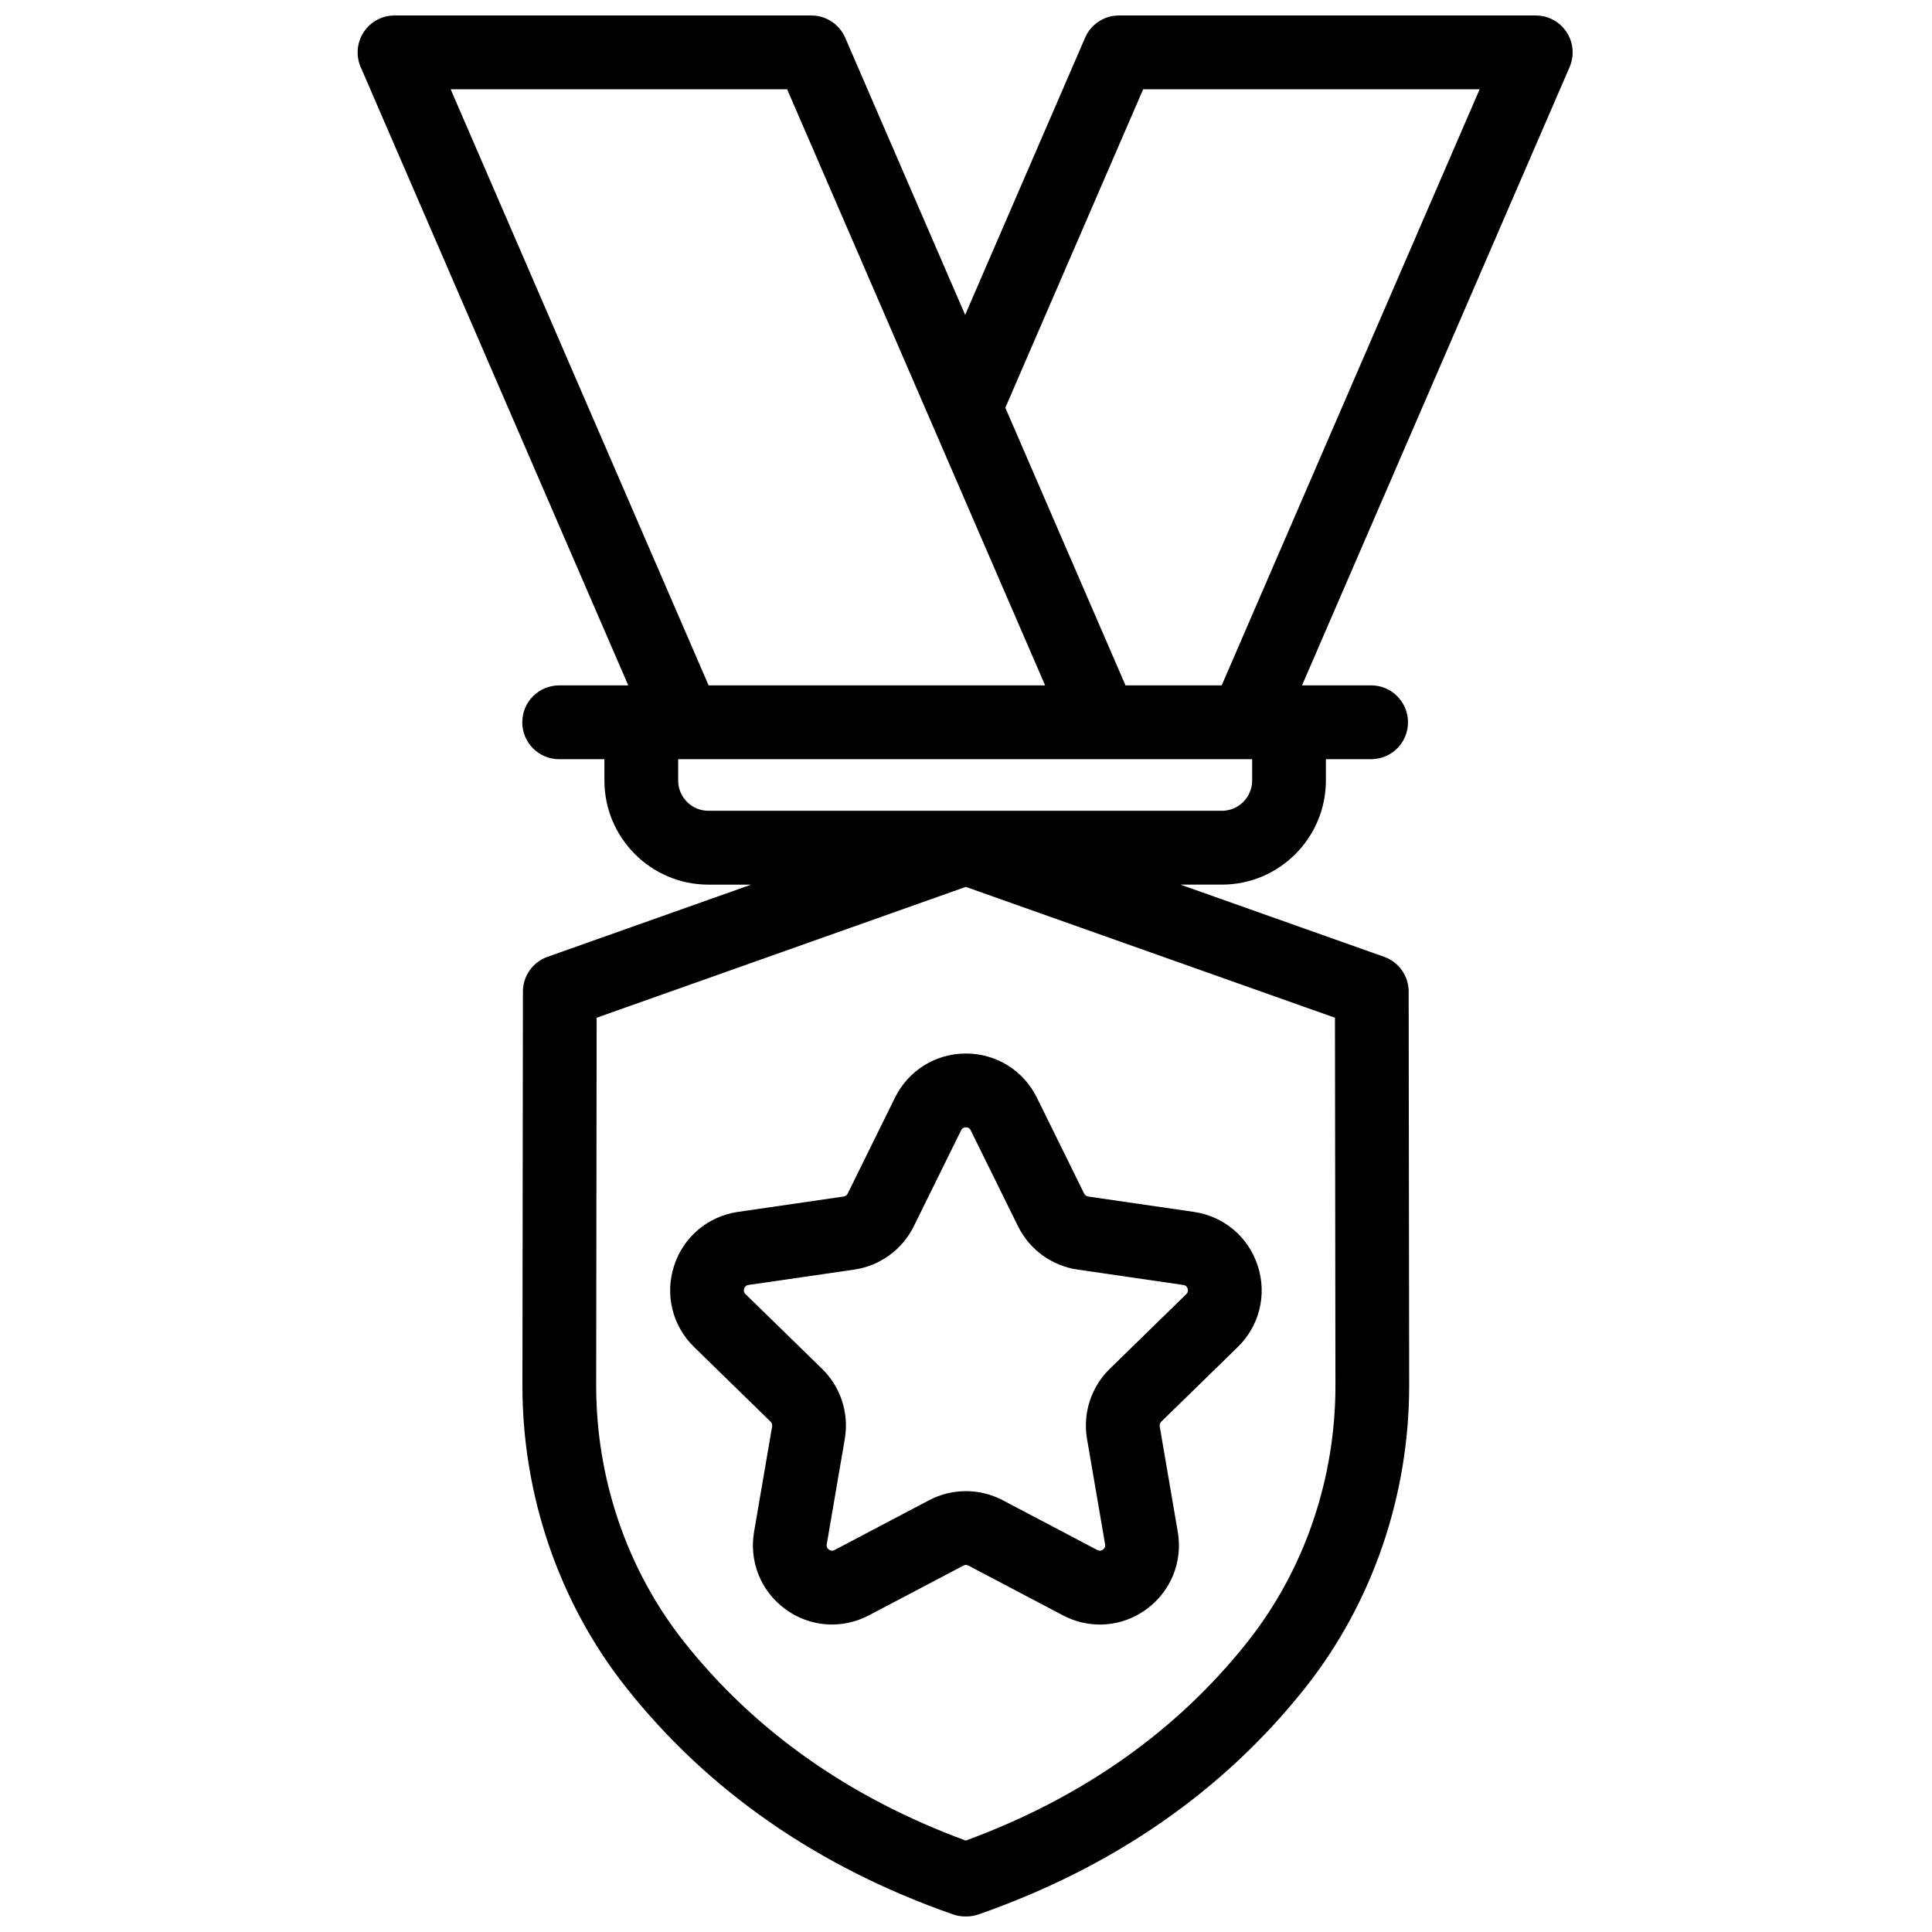 <?xml version="1.0" encoding="UTF-8"?>
<!-- Uploaded to: ICON Repo, www.svgrepo.com, Generator: ICON Repo Mixer Tools -->
<svg width="800px" height="800px" version="1.1" viewBox="144 144 512 512" xmlns="http://www.w3.org/2000/svg">
 <defs>
  <clipPath id="a">
   <path d="m238 148.09h323v503.81h-323z"/>
  </clipPath>
 </defs>
 <g clip-path="url(#a)">
  <path d="m467.76 325.63h-25.492l-16.797-38.812-15.047-34.766 36.523-84.391h89.172zm8.074 25.215c0 4.422-3.594 8.023-8.012 8.023h-136.09c-4.418 0-8.012-3.602-8.012-8.023v-5.648h152.11zm-123.23-183.18 68.363 157.97h-89.176l-68.359-157.97zm145.3 343.43c0.035 24.82-8.215 48.945-23.234 67.93-18.73 23.676-43.859 41.41-74.723 52.746-30.863-11.336-55.988-29.07-74.723-52.746-15.016-18.984-23.266-43.109-23.23-67.934l0.125-97.379 97.828-34.68 97.832 34.68zm61.266-358.58c-1.805-2.754-4.879-4.414-8.168-4.414h-110.47c-3.898 0-7.418 2.316-8.969 5.894l-31.789 73.457-31.785-73.457c-1.551-3.578-5.074-5.894-8.969-5.894h-110.47c-3.293 0-6.363 1.66-8.168 4.414-1.809 2.754-2.106 6.234-0.797 9.258l70.91 163.86h-18.316c-5.394 0-9.77 4.379-9.77 9.781 0 5.406 4.375 9.785 9.77 9.785h11.996v5.648c0 15.211 12.359 27.59 27.555 27.59h11.34l-53.977 19.133c-3.898 1.383-6.508 5.07-6.512 9.211l-0.133 104.28c-0.043 29.227 9.707 57.672 27.453 80.109 21.684 27.406 50.84 47.648 86.652 60.164 1.121 0.391 2.285 0.57 3.391 0.547h0.172c1.066 0 2.156-0.176 3.219-0.547 35.816-12.516 64.969-32.758 86.652-60.164 17.746-22.434 27.496-50.883 27.457-80.105l-0.133-104.29c-0.008-4.141-2.613-7.828-6.512-9.211l-53.977-19.133h10.996c15.191 0 27.555-12.379 27.555-27.59v-5.648h11.992c5.398 0 9.773-4.379 9.773-9.785 0-5.402-4.375-9.781-9.773-9.781h-18.316l70.914-163.86c1.309-3.023 1.008-6.504-0.797-9.258zm-160.47 291.04c0.105-0.219 0.391-0.797 1.281-0.797 0.887 0 1.172 0.578 1.277 0.797l12.527 25.41c3.055 6.199 8.957 10.492 15.789 11.488l28.012 4.074c0.238 0.035 0.875 0.129 1.152 0.973 0.273 0.844-0.188 1.293-0.363 1.465l-20.266 19.781c-4.945 4.824-7.199 11.77-6.035 18.582l4.789 27.934c0.039 0.238 0.148 0.875-0.57 1.395-0.719 0.523-1.289 0.223-1.5 0.109l-25.055-13.188c-3.059-1.609-6.406-2.41-9.758-2.41-3.352 0-6.703 0.801-9.758 2.41l-25.055 13.188c-0.215 0.113-0.785 0.41-1.504-0.109-0.719-0.52-0.609-1.156-0.566-1.395l4.785-27.934c1.168-6.812-1.09-13.758-6.031-18.582l-20.27-19.781c-0.172-0.172-0.637-0.621-0.359-1.465 0.273-0.844 0.91-0.938 1.152-0.973l28.008-4.074c6.832-0.996 12.734-5.289 15.789-11.488zm-17.523-8.66-12.527 25.414c-0.207 0.422-0.609 0.715-1.074 0.781l-28.012 4.074c-7.957 1.16-14.441 6.633-16.926 14.289s-0.453 15.902 5.305 21.523l20.27 19.781c0.336 0.328 0.492 0.797 0.41 1.262l-4.785 27.934c-1.359 7.934 1.836 15.801 8.344 20.531 6.5 4.731 14.961 5.344 22.082 1.602l25.055-13.191c0.414-0.215 0.91-0.219 1.328 0.004l25.055 13.188c3.094 1.629 6.441 2.434 9.777 2.434 4.328 0 8.629-1.359 12.305-4.035 6.504-4.731 9.699-12.598 8.34-20.531l-4.785-27.934c-0.078-0.465 0.074-0.934 0.41-1.262l20.27-19.781c5.758-5.621 7.789-13.867 5.305-21.523-2.481-7.656-8.969-13.129-16.926-14.289l-28.012-4.074c-0.465-0.066-0.863-0.359-1.074-0.781l-12.523-25.414c-3.562-7.219-10.766-11.703-18.805-11.703-8.043 0-15.246 4.484-18.805 11.703z" fill-rule="evenodd"/>
 </g>
</svg>